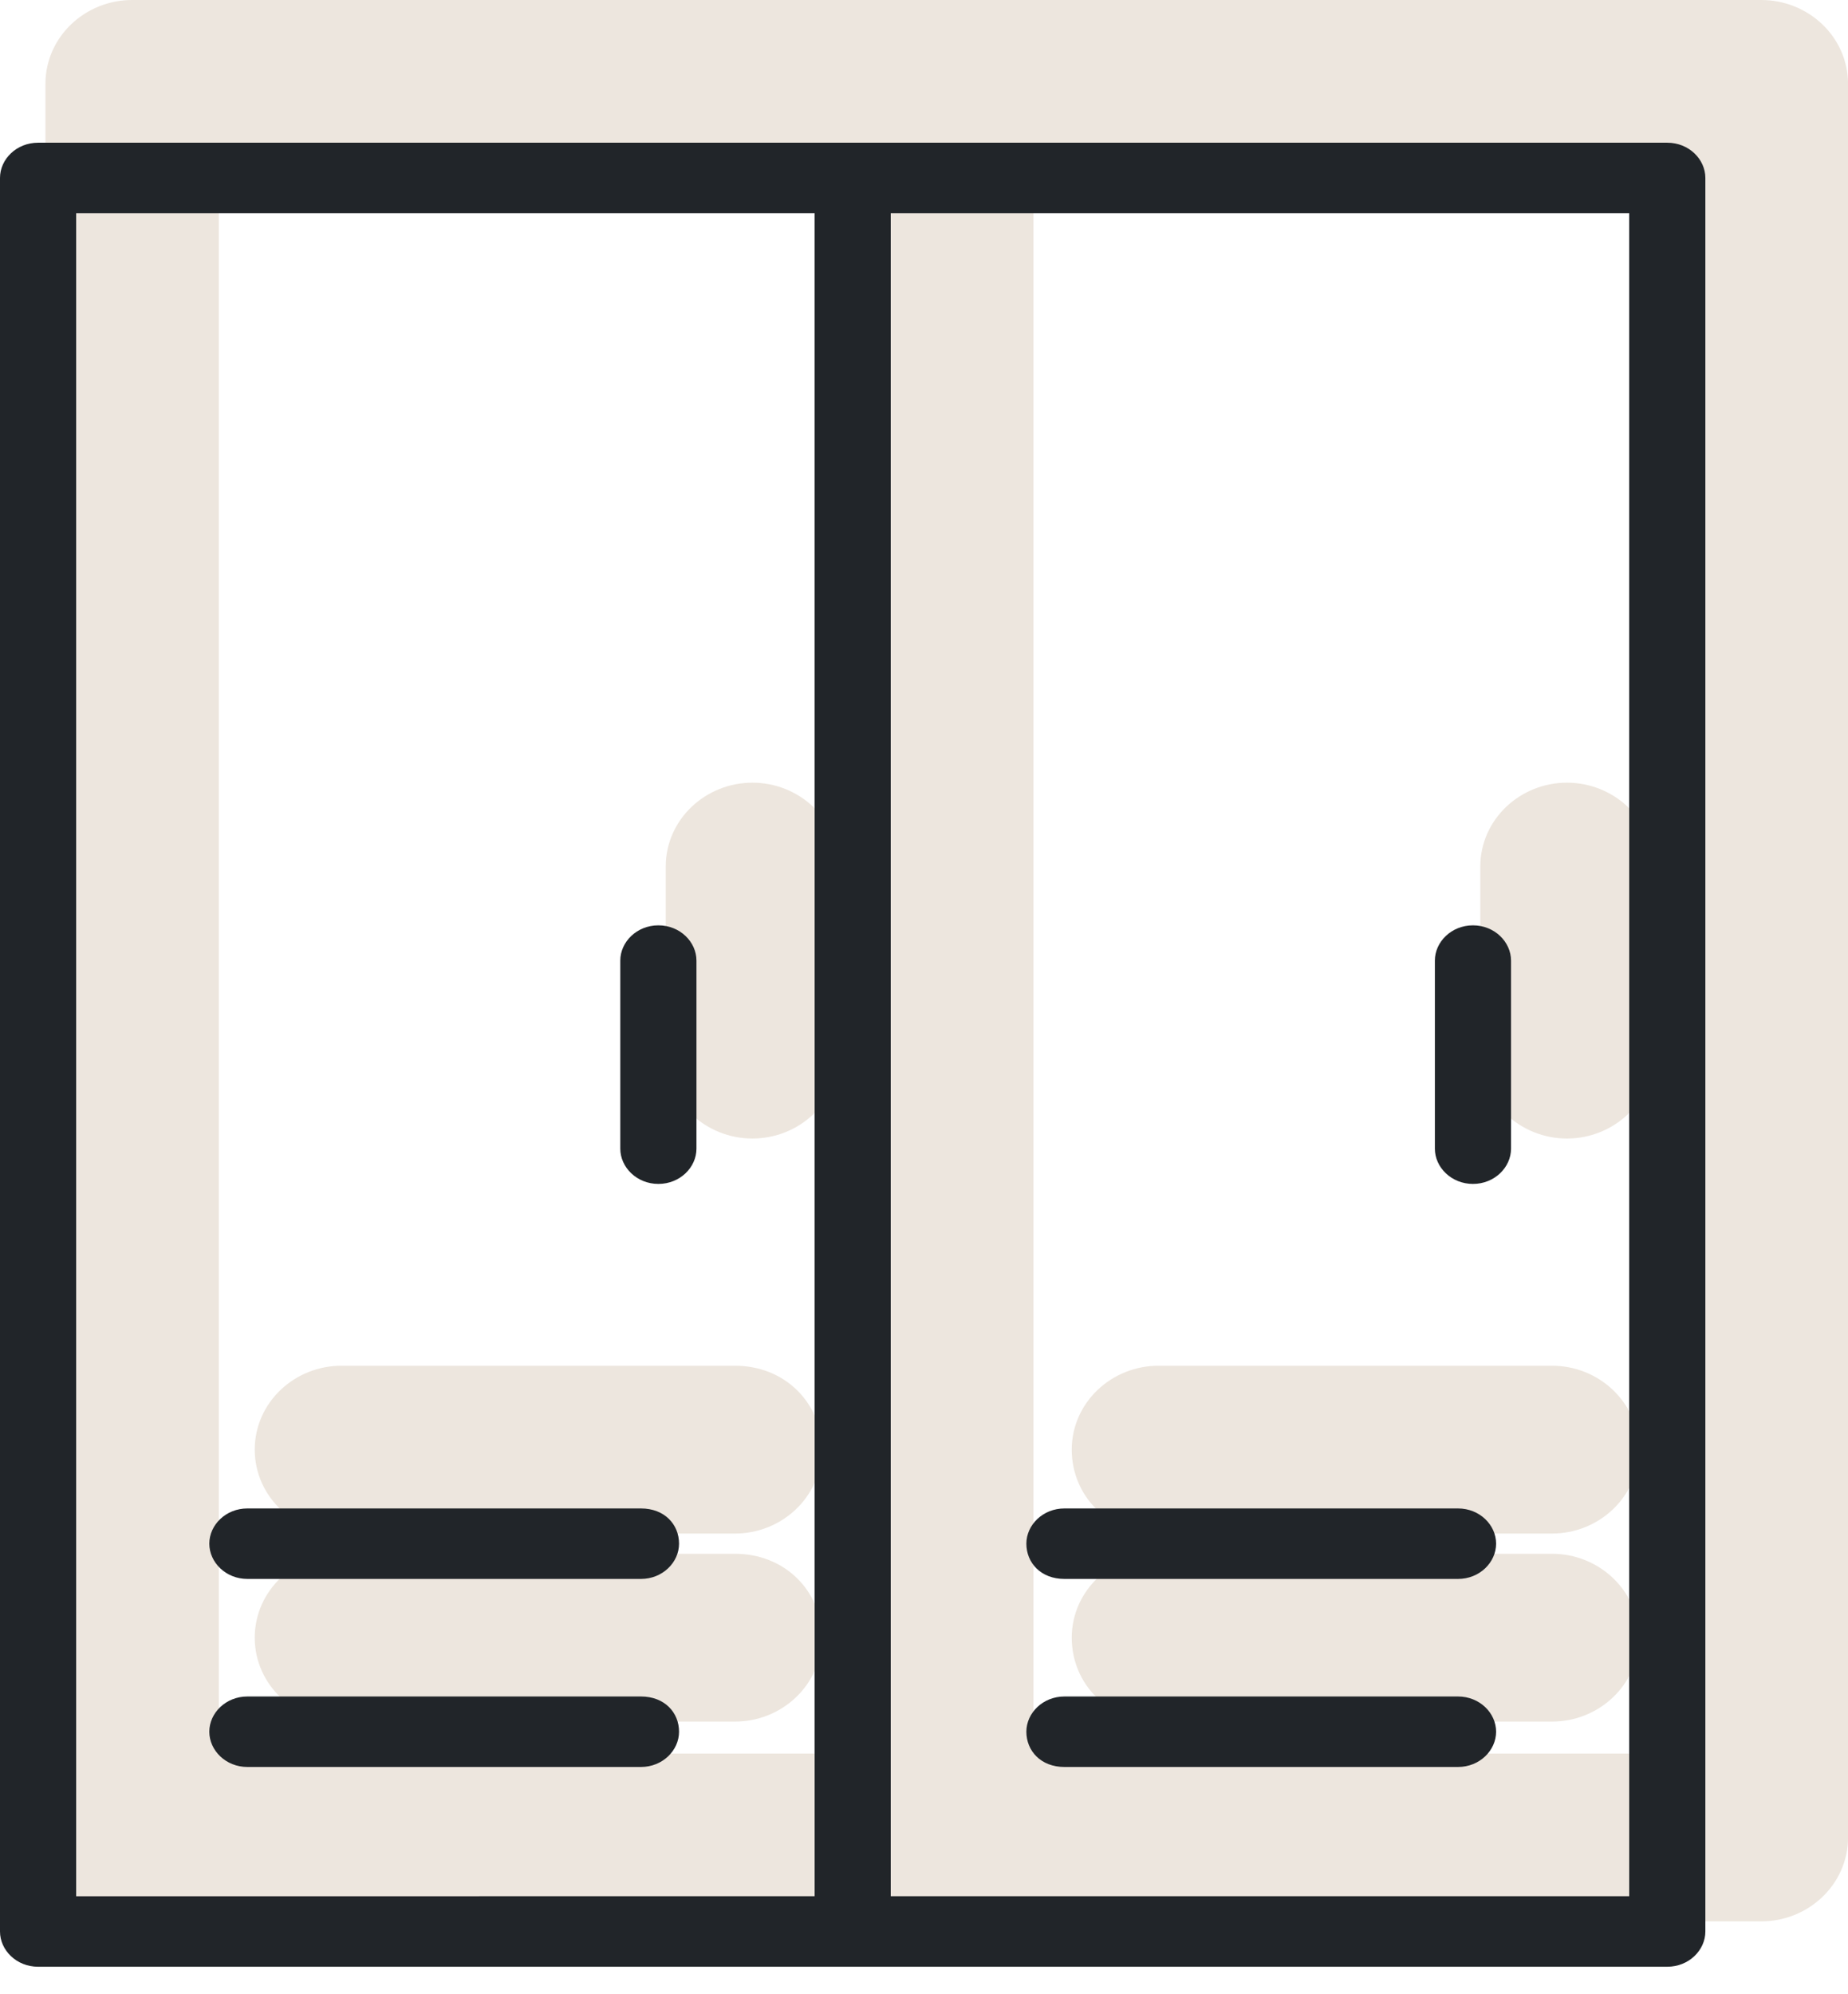 <?xml version="1.0" encoding="UTF-8"?>
<svg xmlns="http://www.w3.org/2000/svg" width="38" height="41" viewBox="0 0 38 41" fill="none">
  <path d="M2.716 0.5C2.022 0.5 1.434 1.039 1.434 1.725V37.776C1.434 38.461 2.022 39.001 2.716 39.001L36.218 39.001C36.912 39.001 37.501 38.462 37.501 37.776V1.725C37.501 1.039 36.912 0.5 36.218 0.5H2.716ZM3.999 2.95H18.184V36.551L3.999 36.551V2.95ZM20.75 2.95H34.935V36.551H20.75V2.95ZM15.472 16.591C14.777 16.591 14.189 17.13 14.189 17.816V21.682C14.189 22.367 14.777 22.907 15.472 22.907C16.166 22.907 16.755 22.367 16.755 21.682V17.816C16.755 17.13 16.166 16.591 15.472 16.591ZM32.221 16.591C31.527 16.591 30.939 17.13 30.939 17.816V21.682C30.939 22.367 31.527 22.907 32.221 22.907C32.916 22.907 33.504 22.367 33.504 21.682V17.816C33.504 17.13 32.916 16.591 32.221 16.591ZM7.02 28.578C6.326 28.578 5.738 29.117 5.738 29.803C5.738 30.488 6.326 31.028 7.02 31.028H15.114C15.809 31.028 16.397 30.488 16.397 29.803C16.397 29.124 15.867 28.578 15.114 28.578H7.02ZM23.821 28.578C23.127 28.578 22.538 29.117 22.538 29.803C22.538 30.482 23.068 31.028 23.821 31.028H31.915C32.609 31.028 33.198 30.488 33.198 29.803C33.198 29.117 32.609 28.578 31.915 28.578H23.821ZM7.02 32.444C6.326 32.444 5.738 32.983 5.738 33.669C5.738 34.355 6.326 34.894 7.02 34.894H15.114C15.809 34.894 16.397 34.355 16.397 33.669C16.397 32.99 15.867 32.444 15.114 32.444H7.02ZM23.821 32.444C23.127 32.444 22.538 32.983 22.538 33.669C22.538 34.348 23.068 34.894 23.821 34.894H31.915C32.609 34.894 33.198 34.355 33.198 33.669C33.198 32.983 32.609 32.444 31.915 32.444H23.821Z" fill="#EDE6DE" stroke="#EDE6DE"></path>
  <path fill-rule="evenodd" clip-rule="evenodd" d="M0.783 2.934C0.339 2.934 0 3.273 0 3.658V39.709C0 40.094 0.339 40.434 0.783 40.434L34.284 40.434C34.727 40.434 35.067 40.094 35.067 39.709V3.659C35.067 3.274 34.728 2.934 34.284 2.934H0.783ZM1.566 4.383H16.751V38.984L1.566 38.985V4.383ZM18.316 4.383H33.501V38.984H18.316V4.383ZM13.538 19.024C13.095 19.024 12.755 19.364 12.755 19.749V23.615C12.755 24 13.095 24.34 13.538 24.34C13.982 24.34 14.321 24 14.321 23.615V19.749C14.321 19.364 13.982 19.024 13.538 19.024ZM30.288 19.024C29.845 19.024 29.505 19.364 29.505 19.749V23.615C29.505 24 29.845 24.34 30.288 24.34C30.731 24.34 31.071 24 31.071 23.615V19.749C31.071 19.364 30.731 19.024 30.288 19.024ZM5.087 31.012C4.643 31.012 4.304 31.351 4.304 31.736C4.304 32.121 4.643 32.461 5.087 32.461H13.18C13.624 32.461 13.963 32.121 13.963 31.736C13.963 31.343 13.667 31.012 13.18 31.012H5.087ZM21.888 31.012C21.444 31.012 21.105 31.351 21.105 31.736C21.105 32.129 21.401 32.461 21.888 32.461H29.981C30.425 32.461 30.764 32.121 30.764 31.736C30.764 31.351 30.425 31.012 29.981 31.012H21.888ZM5.087 34.878C4.643 34.878 4.304 35.217 4.304 35.602C4.304 35.987 4.643 36.327 5.087 36.327H13.18C13.624 36.327 13.963 35.987 13.963 35.602C13.963 35.209 13.667 34.878 13.18 34.878H5.087ZM21.888 34.878C21.444 34.878 21.105 35.217 21.105 35.602C21.105 35.995 21.401 36.327 21.888 36.327H29.981C30.425 36.327 30.764 35.987 30.764 35.602C30.764 35.217 30.425 34.878 29.981 34.878H21.888Z" fill="#212529"></path>
</svg>
